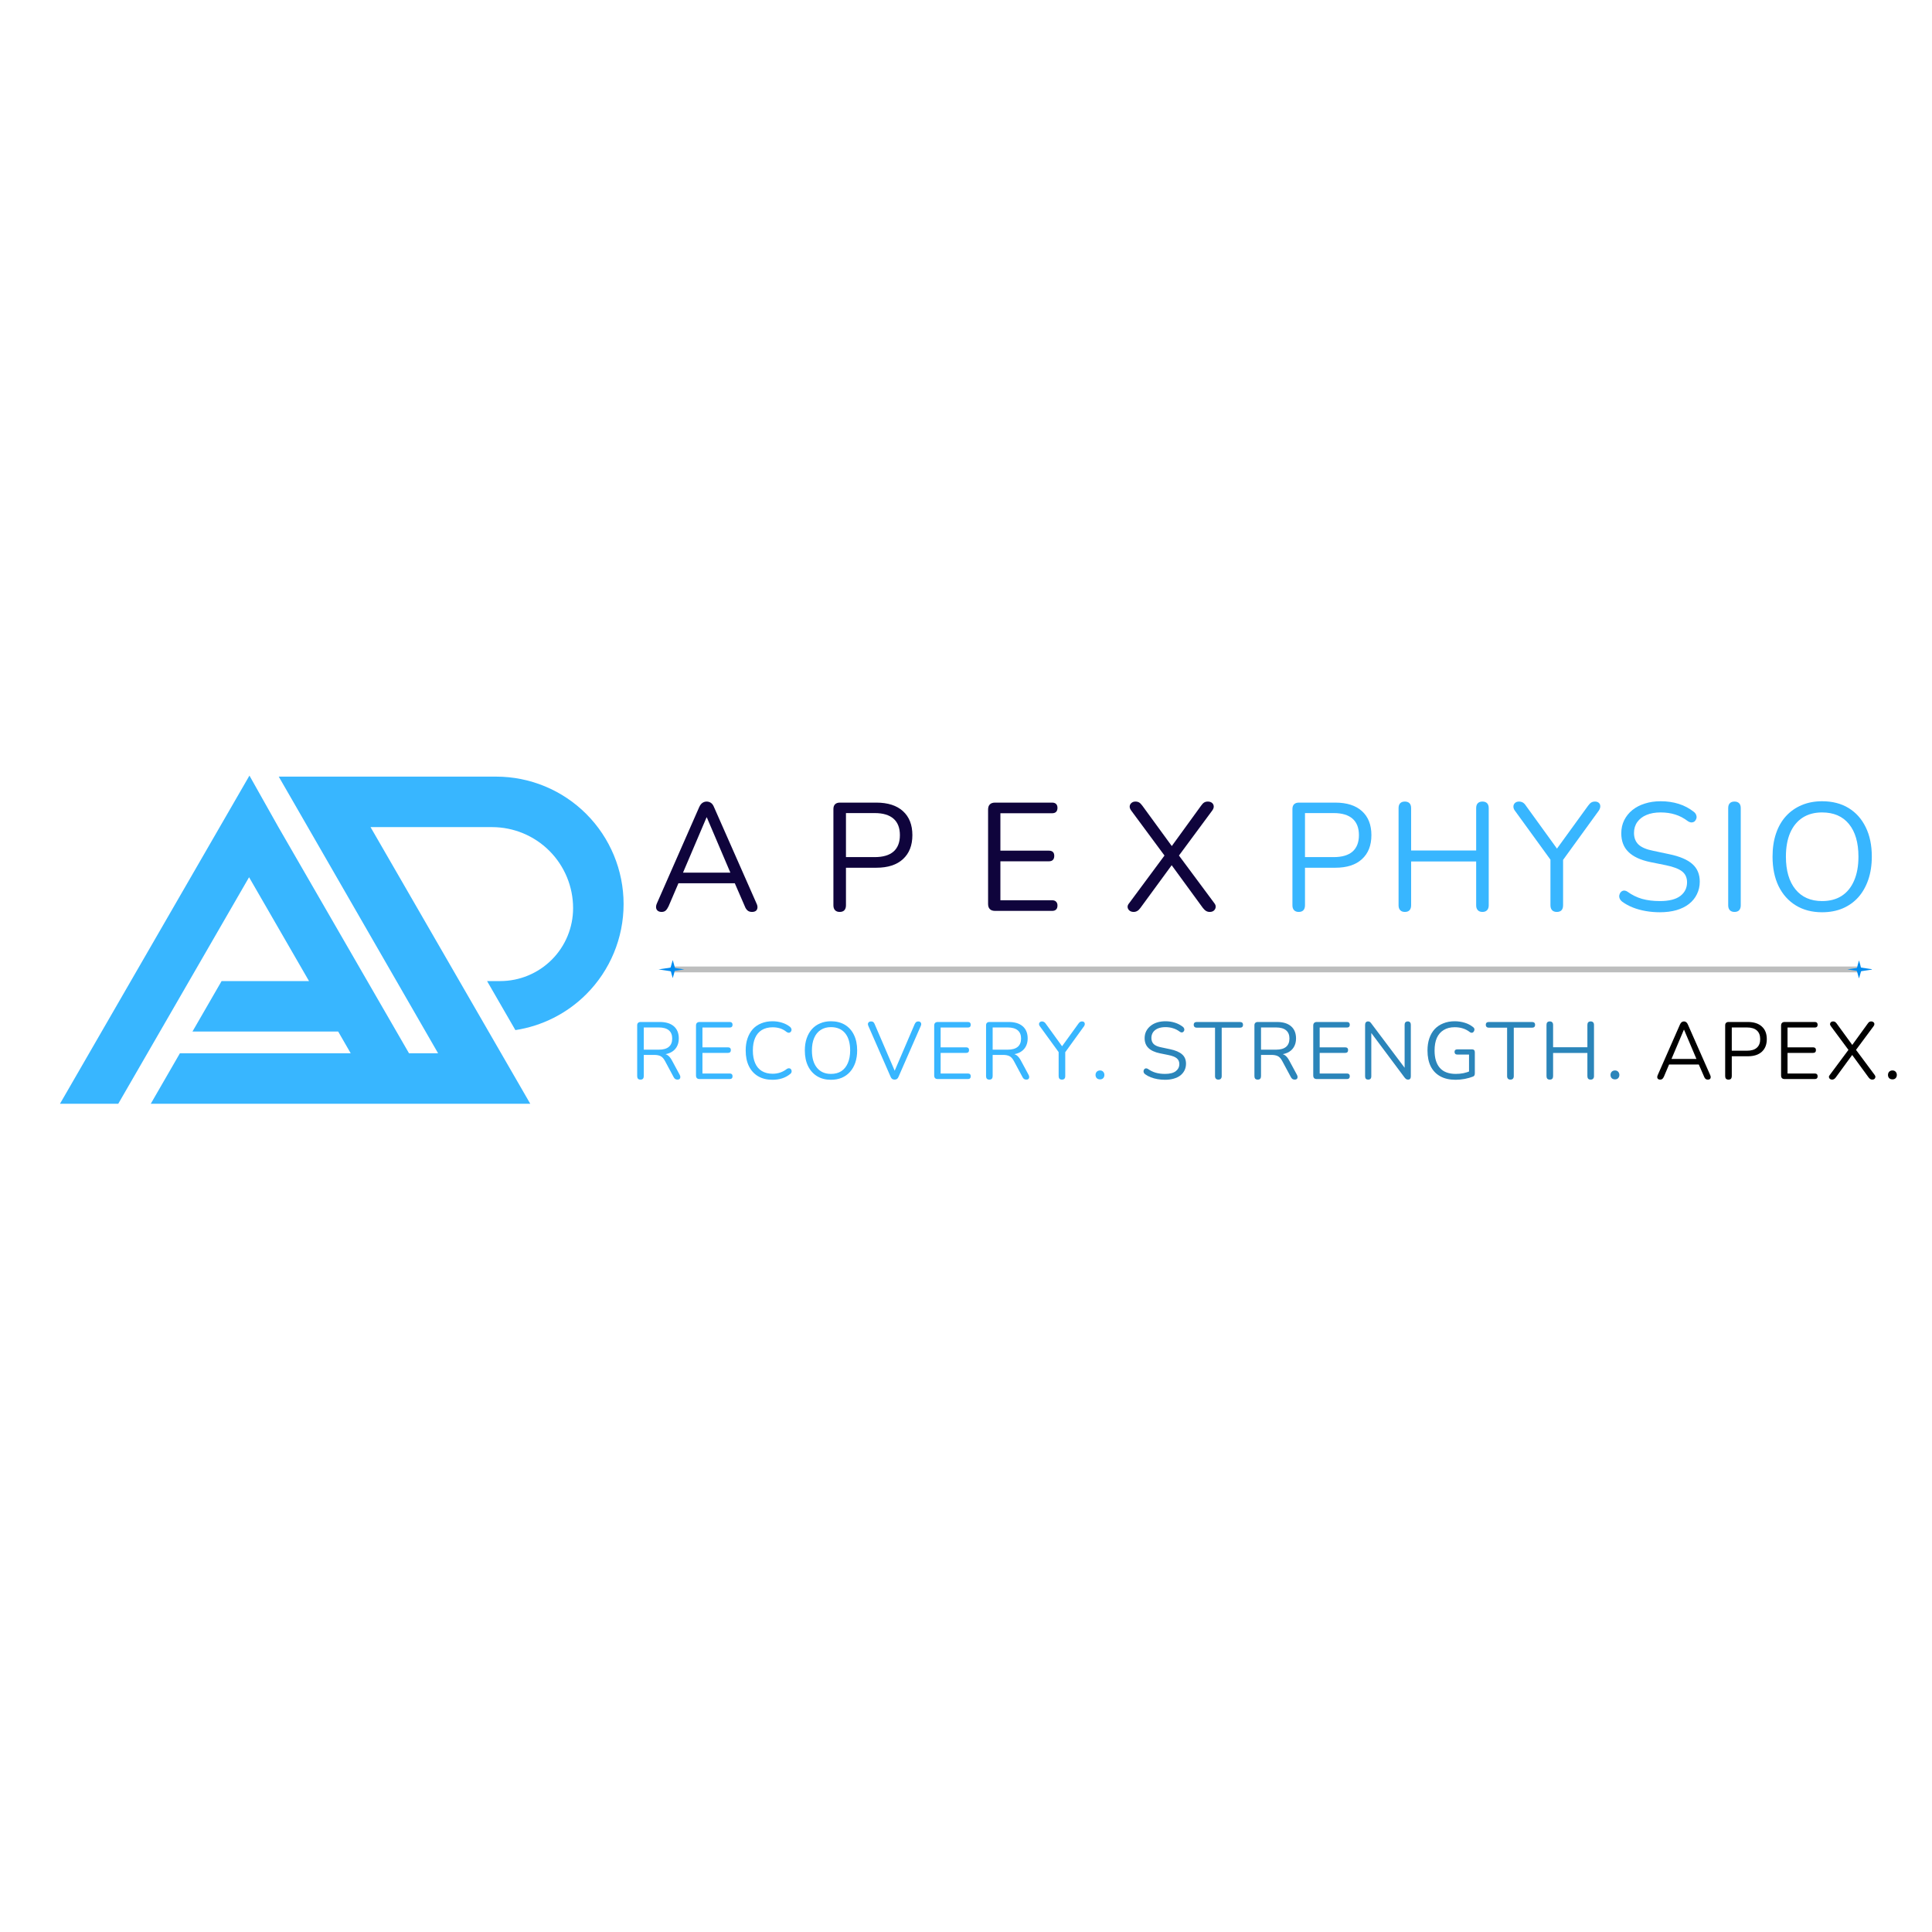 <svg xmlns="http://www.w3.org/2000/svg" xmlns:xlink="http://www.w3.org/1999/xlink" width="500" zoomAndPan="magnify" viewBox="0 0 375 375" height="500" preserveAspectRatio="xMidYMid meet" version="1.0"><defs><g></g><clipPath id="43b601c546"><path d="M 11.637 150.535 L 121.137 150.535 L 121.137 214.285 L 11.637 214.285 Z M 11.637 150.535" clip-rule="nonzero"></path></clipPath><clipPath id="5ac4f5eb7d"><path d="M 360 186.219 L 362 186.219 L 362 189.969 L 360 189.969 Z M 360 186.219" clip-rule="nonzero"></path></clipPath><clipPath id="702034fd28"><path d="M 358 187 L 363.324 187 L 363.324 189 L 358 189 Z M 358 187" clip-rule="nonzero"></path></clipPath><clipPath id="53fcd648eb"><path d="M 130 186.219 L 132 186.219 L 132 189.969 L 130 189.969 Z M 130 186.219" clip-rule="nonzero"></path></clipPath><clipPath id="98ec097ea7"><path d="M 127.824 187 L 133 187 L 133 189 L 127.824 189 Z M 127.824 187" clip-rule="nonzero"></path></clipPath></defs><g clip-path="url(#43b601c546)"><path fill="#38b6ff" d="M 71.922 160.543 L 102.926 214.242 L 29.262 214.242 L 34.918 204.445 L 68.074 204.445 L 65.641 200.223 L 37.355 200.223 L 43.012 190.426 L 59.98 190.426 L 48.344 170.27 L 22.953 214.242 L 11.641 214.242 L 48.418 150.543 L 54 160.469 L 79.391 204.445 L 85.035 204.445 L 54.105 150.742 L 96.297 150.742 C 102.859 150.742 109.152 153.348 113.793 157.988 C 118.434 162.629 121.039 168.922 121.039 175.484 C 121.039 182.047 118.434 188.34 113.793 192.977 C 110.043 196.727 105.215 199.148 100.035 199.941 L 94.539 190.426 L 97.09 190.426 C 100.84 190.426 104.441 188.934 107.094 186.281 C 109.75 183.629 111.238 180.027 111.238 176.273 C 111.238 172.102 109.582 168.098 106.633 165.148 C 103.684 162.199 99.68 160.543 95.508 160.543 Z M 71.922 160.543" fill-opacity="1" fill-rule="evenodd"></path></g><path fill="#bdbebe" d="M 360.707 187.598 L 130.703 187.598 C 130.266 187.598 129.953 187.848 129.953 188.16 C 129.953 188.473 130.266 188.727 130.703 188.727 L 360.645 188.727 C 361.082 188.727 361.395 188.473 361.395 188.16 C 361.395 187.848 361.082 187.598 360.707 187.598 Z M 360.707 187.598" fill-opacity="1" fill-rule="nonzero"></path><g clip-path="url(#5ac4f5eb7d)"><path fill="#018cf0" d="M 360.832 186.41 L 361.082 187.285 C 361.145 187.598 361.207 187.848 361.332 188.16 L 361.082 189.039 C 361.02 189.352 360.895 189.602 360.832 189.914 C 360.77 189.602 360.645 189.352 360.582 189.039 L 360.332 188.16 C 360.457 187.848 360.52 187.598 360.582 187.285 Z M 360.832 186.41" fill-opacity="1" fill-rule="nonzero"></path></g><g clip-path="url(#702034fd28)"><path fill="#018cf0" d="M 363.582 188.16 L 362.332 187.973 C 361.895 187.91 361.52 187.848 361.082 187.785 L 359.832 187.973 C 359.395 188.035 359.016 188.098 358.578 188.16 C 359.016 188.223 359.395 188.285 359.832 188.348 L 361.082 188.539 C 361.52 188.473 361.895 188.41 362.332 188.348 Z M 363.582 188.16" fill-opacity="1" fill-rule="nonzero"></path></g><g clip-path="url(#53fcd648eb)"><path fill="#018cf0" d="M 130.578 189.852 L 130.328 188.977 C 130.266 188.664 130.203 188.41 130.078 188.098 L 130.328 187.223 C 130.391 186.91 130.516 186.66 130.578 186.348 C 130.641 186.66 130.766 186.91 130.828 187.223 L 131.078 188.098 C 130.953 188.41 130.891 188.664 130.828 188.977 Z M 130.578 189.852" fill-opacity="1" fill-rule="nonzero"></path></g><g clip-path="url(#98ec097ea7)"><path fill="#018cf0" d="M 127.824 188.16 L 129.078 188.348 C 129.516 188.41 129.891 188.473 130.328 188.539 L 131.578 188.348 C 132.016 188.285 132.391 188.223 132.828 188.16 C 132.391 188.098 132.016 188.035 131.578 187.973 L 130.328 187.785 C 129.891 187.848 129.516 187.91 129.078 187.973 Z M 127.824 188.16" fill-opacity="1" fill-rule="nonzero"></path></g><g fill="#0f043c" fill-opacity="1"><g transform="translate(126.285, 176.802)"><g><path d="M 2.141 0.203 C 1.828 0.203 1.578 0.129 1.391 -0.016 C 1.203 -0.16 1.094 -0.359 1.062 -0.609 C 1.031 -0.859 1.082 -1.141 1.219 -1.453 L 9.422 -20.125 C 9.598 -20.52 9.812 -20.801 10.062 -20.969 C 10.312 -21.133 10.582 -21.219 10.875 -21.219 C 11.176 -21.219 11.453 -21.133 11.703 -20.969 C 11.953 -20.801 12.156 -20.52 12.312 -20.125 L 20.547 -1.453 C 20.703 -1.141 20.766 -0.852 20.734 -0.594 C 20.703 -0.332 20.598 -0.133 20.422 0 C 20.242 0.133 19.992 0.203 19.672 0.203 C 19.316 0.203 19.031 0.109 18.812 -0.078 C 18.594 -0.266 18.414 -0.535 18.281 -0.891 L 16.062 -6 L 17.266 -5.359 L 4.438 -5.359 L 5.672 -6 L 3.484 -0.891 C 3.305 -0.516 3.117 -0.238 2.922 -0.062 C 2.723 0.113 2.461 0.203 2.141 0.203 Z M 10.859 -18.156 L 6.047 -6.859 L 5.344 -7.422 L 16.359 -7.422 L 15.719 -6.859 L 10.906 -18.156 Z M 10.859 -18.156"></path></g></g></g><g fill="#0f043c" fill-opacity="1"><g transform="translate(149.749, 176.802)"><g></g></g></g><g fill="#0f043c" fill-opacity="1"><g transform="translate(159.17, 176.802)"><g><path d="M 3.812 0.203 C 3.414 0.203 3.113 0.086 2.906 -0.141 C 2.695 -0.367 2.594 -0.68 2.594 -1.078 L 2.594 -19.766 C 2.594 -20.18 2.703 -20.492 2.922 -20.703 C 3.141 -20.91 3.445 -21.016 3.844 -21.016 L 10.906 -21.016 C 13.156 -21.016 14.883 -20.461 16.094 -19.359 C 17.312 -18.254 17.922 -16.703 17.922 -14.703 C 17.922 -12.711 17.312 -11.16 16.094 -10.047 C 14.883 -8.93 13.156 -8.375 10.906 -8.375 L 5.031 -8.375 L 5.031 -1.078 C 5.031 -0.68 4.93 -0.367 4.734 -0.141 C 4.535 0.086 4.227 0.203 3.812 0.203 Z M 5.031 -10.438 L 10.609 -10.438 C 12.223 -10.438 13.441 -10.797 14.266 -11.516 C 15.086 -12.242 15.5 -13.305 15.5 -14.703 C 15.5 -16.109 15.086 -17.172 14.266 -17.891 C 13.441 -18.617 12.223 -18.984 10.609 -18.984 L 5.031 -18.984 Z M 5.031 -10.438"></path></g></g></g><g fill="#0f043c" fill-opacity="1"><g transform="translate(179.772, 176.802)"><g></g></g></g><g fill="#0f043c" fill-opacity="1"><g transform="translate(189.193, 176.802)"><g><path d="M 3.938 0 C 3.5 0 3.164 -0.113 2.938 -0.344 C 2.707 -0.57 2.594 -0.906 2.594 -1.344 L 2.594 -19.672 C 2.594 -20.109 2.707 -20.441 2.938 -20.672 C 3.164 -20.898 3.5 -21.016 3.938 -21.016 L 15.031 -21.016 C 15.363 -21.016 15.617 -20.926 15.797 -20.75 C 15.973 -20.57 16.062 -20.32 16.062 -20 C 16.062 -19.664 15.973 -19.406 15.797 -19.219 C 15.617 -19.039 15.363 -18.953 15.031 -18.953 L 4.984 -18.953 L 4.984 -11.688 L 14.406 -11.688 C 14.738 -11.688 14.992 -11.602 15.172 -11.438 C 15.348 -11.27 15.438 -11.016 15.438 -10.672 C 15.438 -10.336 15.348 -10.078 15.172 -9.891 C 14.992 -9.711 14.738 -9.625 14.406 -9.625 L 4.984 -9.625 L 4.984 -2.062 L 15.031 -2.062 C 15.363 -2.062 15.617 -1.969 15.797 -1.781 C 15.973 -1.602 16.062 -1.359 16.062 -1.047 C 16.062 -0.703 15.973 -0.441 15.797 -0.266 C 15.617 -0.086 15.363 0 15.031 0 Z M 3.938 0"></path></g></g></g><g fill="#0f043c" fill-opacity="1"><g transform="translate(208.304, 176.802)"><g></g></g></g><g fill="#0f043c" fill-opacity="1"><g transform="translate(217.726, 176.802)"><g><path d="M 2.328 0.203 C 1.984 0.203 1.707 0.113 1.5 -0.062 C 1.289 -0.238 1.172 -0.457 1.141 -0.719 C 1.117 -0.977 1.219 -1.234 1.438 -1.484 L 8.641 -11.203 L 8.641 -10.281 L 1.844 -19.469 C 1.625 -19.77 1.523 -20.047 1.547 -20.297 C 1.566 -20.555 1.68 -20.773 1.891 -20.953 C 2.098 -21.129 2.352 -21.219 2.656 -21.219 C 2.938 -21.219 3.176 -21.16 3.375 -21.047 C 3.57 -20.93 3.781 -20.723 4 -20.422 L 10.109 -12.047 L 9.328 -12.047 L 15.406 -20.422 C 15.613 -20.723 15.816 -20.93 16.016 -21.047 C 16.211 -21.16 16.445 -21.219 16.719 -21.219 C 17.039 -21.219 17.305 -21.133 17.516 -20.969 C 17.723 -20.801 17.836 -20.582 17.859 -20.312 C 17.879 -20.051 17.781 -19.77 17.562 -19.469 L 10.766 -10.281 L 10.766 -11.203 L 17.984 -1.484 C 18.18 -1.234 18.266 -0.977 18.234 -0.719 C 18.203 -0.457 18.086 -0.238 17.891 -0.062 C 17.691 0.113 17.422 0.203 17.078 0.203 C 16.816 0.203 16.582 0.141 16.375 0.016 C 16.164 -0.109 15.953 -0.312 15.734 -0.594 L 9.219 -9.516 L 10.172 -9.516 L 3.641 -0.594 C 3.441 -0.312 3.234 -0.109 3.016 0.016 C 2.797 0.141 2.566 0.203 2.328 0.203 Z M 2.328 0.203"></path></g></g></g><g fill="#0f043c" fill-opacity="1"><g transform="translate(238.834, 176.802)"><g></g></g></g><g fill="#38b6ff" fill-opacity="1"><g transform="translate(248.266, 176.802)"><g><path d="M 3.812 0.203 C 3.414 0.203 3.113 0.086 2.906 -0.141 C 2.695 -0.367 2.594 -0.68 2.594 -1.078 L 2.594 -19.766 C 2.594 -20.18 2.703 -20.492 2.922 -20.703 C 3.141 -20.91 3.445 -21.016 3.844 -21.016 L 10.906 -21.016 C 13.156 -21.016 14.883 -20.461 16.094 -19.359 C 17.312 -18.254 17.922 -16.703 17.922 -14.703 C 17.922 -12.711 17.312 -11.16 16.094 -10.047 C 14.883 -8.93 13.156 -8.375 10.906 -8.375 L 5.031 -8.375 L 5.031 -1.078 C 5.031 -0.68 4.93 -0.367 4.734 -0.141 C 4.535 0.086 4.227 0.203 3.812 0.203 Z M 5.031 -10.438 L 10.609 -10.438 C 12.223 -10.438 13.441 -10.797 14.266 -11.516 C 15.086 -12.242 15.5 -13.305 15.5 -14.703 C 15.5 -16.109 15.086 -17.172 14.266 -17.891 C 13.441 -18.617 12.223 -18.984 10.609 -18.984 L 5.031 -18.984 Z M 5.031 -10.438"></path></g></g></g><g fill="#38b6ff" fill-opacity="1"><g transform="translate(268.867, 176.802)"><g><path d="M 3.812 0.203 C 3.414 0.203 3.113 0.086 2.906 -0.141 C 2.695 -0.367 2.594 -0.68 2.594 -1.078 L 2.594 -19.938 C 2.594 -20.363 2.695 -20.68 2.906 -20.891 C 3.113 -21.109 3.414 -21.219 3.812 -21.219 C 4.207 -21.219 4.508 -21.109 4.719 -20.891 C 4.926 -20.68 5.031 -20.363 5.031 -19.938 L 5.031 -11.719 L 17.656 -11.719 L 17.656 -19.938 C 17.656 -20.363 17.758 -20.68 17.969 -20.891 C 18.176 -21.109 18.477 -21.219 18.875 -21.219 C 19.27 -21.219 19.57 -21.109 19.781 -20.891 C 19.988 -20.68 20.094 -20.363 20.094 -19.938 L 20.094 -1.078 C 20.094 -0.68 19.988 -0.367 19.781 -0.141 C 19.57 0.086 19.27 0.203 18.875 0.203 C 18.477 0.203 18.176 0.086 17.969 -0.141 C 17.758 -0.367 17.656 -0.68 17.656 -1.078 L 17.656 -9.594 L 5.031 -9.594 L 5.031 -1.078 C 5.031 -0.68 4.93 -0.367 4.734 -0.141 C 4.535 0.086 4.227 0.203 3.812 0.203 Z M 3.812 0.203"></path></g></g></g><g fill="#38b6ff" fill-opacity="1"><g transform="translate(293.285, 176.802)"><g><path d="M 8.891 0.203 C 8.484 0.203 8.176 0.086 7.969 -0.141 C 7.758 -0.367 7.656 -0.691 7.656 -1.109 L 7.656 -10.875 L 8.203 -9.188 L 0.719 -19.5 C 0.539 -19.758 0.457 -20.02 0.469 -20.281 C 0.477 -20.551 0.582 -20.773 0.781 -20.953 C 0.977 -21.129 1.234 -21.219 1.547 -21.219 C 1.828 -21.219 2.078 -21.156 2.297 -21.031 C 2.516 -20.906 2.711 -20.703 2.891 -20.422 L 9.234 -11.656 L 8.609 -11.656 L 14.969 -20.422 C 15.188 -20.723 15.395 -20.93 15.594 -21.047 C 15.789 -21.16 16.031 -21.219 16.312 -21.219 C 16.625 -21.219 16.867 -21.133 17.047 -20.969 C 17.234 -20.801 17.328 -20.582 17.328 -20.312 C 17.336 -20.051 17.242 -19.77 17.047 -19.469 L 9.594 -9.188 L 10.109 -10.875 L 10.109 -1.109 C 10.109 -0.234 9.703 0.203 8.891 0.203 Z M 8.891 0.203"></path></g></g></g><g fill="#38b6ff" fill-opacity="1"><g transform="translate(312.783, 176.802)"><g><path d="M 9.391 0.266 C 8.453 0.266 7.535 0.188 6.641 0.031 C 5.754 -0.125 4.926 -0.352 4.156 -0.656 C 3.395 -0.957 2.707 -1.332 2.094 -1.781 C 1.852 -1.969 1.688 -2.176 1.594 -2.406 C 1.5 -2.633 1.477 -2.859 1.531 -3.078 C 1.582 -3.305 1.68 -3.5 1.828 -3.656 C 1.984 -3.82 2.172 -3.914 2.391 -3.938 C 2.609 -3.957 2.844 -3.891 3.094 -3.734 C 3.988 -3.086 4.941 -2.617 5.953 -2.328 C 6.973 -2.047 8.117 -1.906 9.391 -1.906 C 11.18 -1.906 12.508 -2.238 13.375 -2.906 C 14.238 -3.57 14.672 -4.453 14.672 -5.547 C 14.672 -6.441 14.359 -7.141 13.734 -7.641 C 13.109 -8.148 12.055 -8.555 10.578 -8.859 L 7.484 -9.484 C 5.617 -9.879 4.223 -10.531 3.297 -11.438 C 2.367 -12.344 1.906 -13.551 1.906 -15.062 C 1.906 -15.988 2.094 -16.832 2.469 -17.594 C 2.852 -18.363 3.379 -19.02 4.047 -19.562 C 4.723 -20.113 5.531 -20.535 6.469 -20.828 C 7.406 -21.129 8.438 -21.281 9.562 -21.281 C 10.82 -21.281 11.992 -21.109 13.078 -20.766 C 14.16 -20.422 15.141 -19.898 16.016 -19.203 C 16.234 -19.023 16.379 -18.82 16.453 -18.594 C 16.535 -18.363 16.547 -18.145 16.484 -17.938 C 16.422 -17.727 16.316 -17.551 16.172 -17.406 C 16.023 -17.27 15.836 -17.191 15.609 -17.172 C 15.379 -17.148 15.125 -17.227 14.844 -17.406 C 14.051 -18.008 13.227 -18.441 12.375 -18.703 C 11.52 -18.973 10.578 -19.109 9.547 -19.109 C 8.484 -19.109 7.57 -18.945 6.812 -18.625 C 6.051 -18.312 5.453 -17.852 5.016 -17.25 C 4.586 -16.645 4.375 -15.941 4.375 -15.141 C 4.375 -14.191 4.664 -13.438 5.25 -12.875 C 5.844 -12.32 6.805 -11.914 8.141 -11.656 L 11.234 -11 C 13.242 -10.582 14.727 -9.953 15.688 -9.109 C 16.656 -8.266 17.141 -7.117 17.141 -5.672 C 17.141 -4.797 16.957 -3.988 16.594 -3.25 C 16.238 -2.508 15.723 -1.875 15.047 -1.344 C 14.379 -0.82 13.566 -0.422 12.609 -0.141 C 11.66 0.129 10.586 0.266 9.391 0.266 Z M 9.391 0.266"></path></g></g></g><g fill="#38b6ff" fill-opacity="1"><g transform="translate(332.848, 176.802)"><g><path d="M 3.812 0.203 C 3.414 0.203 3.113 0.086 2.906 -0.141 C 2.695 -0.367 2.594 -0.68 2.594 -1.078 L 2.594 -19.938 C 2.594 -20.363 2.695 -20.68 2.906 -20.891 C 3.113 -21.109 3.414 -21.219 3.812 -21.219 C 4.207 -21.219 4.508 -21.109 4.719 -20.891 C 4.926 -20.68 5.031 -20.363 5.031 -19.938 L 5.031 -1.078 C 5.031 -0.68 4.93 -0.367 4.734 -0.141 C 4.535 0.086 4.227 0.203 3.812 0.203 Z M 3.812 0.203"></path></g></g></g><g fill="#38b6ff" fill-opacity="1"><g transform="translate(342.239, 176.802)"><g><path d="M 11.422 0.266 C 9.473 0.266 7.773 -0.176 6.328 -1.062 C 4.891 -1.945 3.773 -3.191 2.984 -4.797 C 2.203 -6.41 1.812 -8.32 1.812 -10.531 C 1.812 -12.195 2.035 -13.691 2.484 -15.016 C 2.93 -16.336 3.57 -17.457 4.406 -18.375 C 5.25 -19.301 6.258 -20.016 7.438 -20.516 C 8.625 -21.023 9.953 -21.281 11.422 -21.281 C 13.41 -21.281 15.125 -20.844 16.562 -19.969 C 18 -19.094 19.109 -17.852 19.891 -16.25 C 20.68 -14.656 21.078 -12.754 21.078 -10.547 C 21.078 -8.879 20.848 -7.379 20.391 -6.047 C 19.93 -4.711 19.285 -3.578 18.453 -2.641 C 17.617 -1.711 16.609 -0.992 15.422 -0.484 C 14.242 0.016 12.91 0.266 11.422 0.266 Z M 11.422 -1.906 C 12.93 -1.906 14.207 -2.242 15.25 -2.922 C 16.289 -3.598 17.086 -4.582 17.641 -5.875 C 18.203 -7.164 18.484 -8.719 18.484 -10.531 C 18.484 -13.25 17.867 -15.359 16.641 -16.859 C 15.422 -18.359 13.68 -19.109 11.422 -19.109 C 9.953 -19.109 8.691 -18.77 7.641 -18.094 C 6.598 -17.414 5.797 -16.438 5.234 -15.156 C 4.68 -13.875 4.406 -12.332 4.406 -10.531 C 4.406 -7.82 5.02 -5.707 6.25 -4.188 C 7.488 -2.664 9.211 -1.906 11.422 -1.906 Z M 11.422 -1.906"></path></g></g></g><g fill="#38b6ff" fill-opacity="1"><g transform="translate(122.302, 209.444)"><g><path d="M 2.016 0.109 C 1.805 0.109 1.645 0.051 1.531 -0.062 C 1.426 -0.188 1.375 -0.352 1.375 -0.562 L 1.375 -10.422 C 1.375 -10.641 1.43 -10.801 1.547 -10.906 C 1.66 -11.02 1.82 -11.078 2.031 -11.078 L 5.75 -11.078 C 6.938 -11.078 7.848 -10.801 8.484 -10.25 C 9.129 -9.695 9.453 -8.906 9.453 -7.875 C 9.453 -7.227 9.305 -6.664 9.016 -6.188 C 8.723 -5.707 8.301 -5.344 7.75 -5.094 C 7.195 -4.852 6.531 -4.734 5.75 -4.734 L 5.906 -4.938 L 6.219 -4.938 C 6.633 -4.938 6.992 -4.832 7.297 -4.625 C 7.598 -4.414 7.875 -4.078 8.125 -3.609 L 9.641 -0.797 C 9.723 -0.648 9.758 -0.504 9.75 -0.359 C 9.75 -0.223 9.703 -0.109 9.609 -0.016 C 9.516 0.066 9.379 0.109 9.203 0.109 C 9.016 0.109 8.863 0.066 8.75 -0.016 C 8.633 -0.098 8.535 -0.219 8.453 -0.375 L 6.75 -3.547 C 6.5 -4.004 6.219 -4.305 5.906 -4.453 C 5.594 -4.609 5.18 -4.688 4.672 -4.688 L 2.656 -4.688 L 2.656 -0.562 C 2.656 -0.352 2.602 -0.188 2.5 -0.062 C 2.395 0.051 2.234 0.109 2.016 0.109 Z M 2.656 -5.703 L 5.562 -5.703 C 6.426 -5.703 7.078 -5.883 7.516 -6.25 C 7.953 -6.613 8.172 -7.156 8.172 -7.875 C 8.172 -8.57 7.953 -9.102 7.516 -9.469 C 7.078 -9.832 6.426 -10.016 5.562 -10.016 L 2.656 -10.016 Z M 2.656 -5.703"></path></g></g></g><g fill="#38b6ff" fill-opacity="1"><g transform="translate(133.719, 209.444)"><g><path d="M 2.078 0 C 1.848 0 1.672 -0.055 1.547 -0.172 C 1.43 -0.297 1.375 -0.473 1.375 -0.703 L 1.375 -10.375 C 1.375 -10.602 1.43 -10.773 1.547 -10.891 C 1.672 -11.016 1.848 -11.078 2.078 -11.078 L 7.922 -11.078 C 8.098 -11.078 8.234 -11.031 8.328 -10.938 C 8.422 -10.844 8.469 -10.711 8.469 -10.547 C 8.469 -10.367 8.422 -10.234 8.328 -10.141 C 8.234 -10.047 8.098 -10 7.922 -10 L 2.625 -10 L 2.625 -6.156 L 7.594 -6.156 C 7.77 -6.156 7.906 -6.109 8 -6.016 C 8.094 -5.93 8.141 -5.801 8.141 -5.625 C 8.141 -5.445 8.094 -5.312 8 -5.219 C 7.906 -5.125 7.77 -5.078 7.594 -5.078 L 2.625 -5.078 L 2.625 -1.078 L 7.922 -1.078 C 8.098 -1.078 8.234 -1.031 8.328 -0.938 C 8.422 -0.844 8.469 -0.711 8.469 -0.547 C 8.469 -0.367 8.422 -0.234 8.328 -0.141 C 8.234 -0.047 8.098 0 7.922 0 Z M 2.078 0"></path></g></g></g><g fill="#38b6ff" fill-opacity="1"><g transform="translate(143.785, 209.444)"><g><path d="M 6.156 0.141 C 5.07 0.141 4.141 -0.086 3.359 -0.547 C 2.586 -1.004 1.992 -1.656 1.578 -2.5 C 1.16 -3.352 0.953 -4.367 0.953 -5.547 C 0.953 -6.43 1.07 -7.219 1.312 -7.906 C 1.551 -8.602 1.891 -9.195 2.328 -9.688 C 2.773 -10.176 3.32 -10.551 3.969 -10.812 C 4.625 -11.082 5.352 -11.219 6.156 -11.219 C 6.812 -11.219 7.43 -11.125 8.016 -10.938 C 8.598 -10.758 9.109 -10.492 9.547 -10.141 C 9.68 -10.035 9.77 -9.914 9.812 -9.781 C 9.863 -9.656 9.867 -9.531 9.828 -9.406 C 9.797 -9.289 9.734 -9.191 9.641 -9.109 C 9.555 -9.023 9.445 -8.984 9.312 -8.984 C 9.188 -8.984 9.047 -9.035 8.891 -9.141 C 8.516 -9.453 8.102 -9.68 7.656 -9.828 C 7.207 -9.973 6.719 -10.047 6.188 -10.047 C 5.363 -10.047 4.66 -9.867 4.078 -9.516 C 3.504 -9.16 3.07 -8.648 2.781 -7.984 C 2.488 -7.316 2.344 -6.504 2.344 -5.547 C 2.344 -4.598 2.488 -3.785 2.781 -3.109 C 3.07 -2.43 3.504 -1.914 4.078 -1.562 C 4.66 -1.207 5.363 -1.031 6.188 -1.031 C 6.707 -1.031 7.195 -1.109 7.656 -1.266 C 8.113 -1.422 8.535 -1.648 8.922 -1.953 C 9.078 -2.055 9.219 -2.102 9.344 -2.094 C 9.477 -2.094 9.586 -2.055 9.672 -1.984 C 9.754 -1.91 9.812 -1.816 9.844 -1.703 C 9.883 -1.586 9.883 -1.461 9.844 -1.328 C 9.812 -1.203 9.734 -1.094 9.609 -1 C 9.16 -0.625 8.641 -0.336 8.047 -0.141 C 7.461 0.047 6.832 0.141 6.156 0.141 Z M 6.156 0.141"></path></g></g></g><g fill="#38b6ff" fill-opacity="1"><g transform="translate(155.265, 209.444)"><g><path d="M 6.016 0.141 C 4.992 0.141 4.102 -0.086 3.344 -0.547 C 2.582 -1.016 1.992 -1.672 1.578 -2.516 C 1.16 -3.367 0.953 -4.379 0.953 -5.547 C 0.953 -6.43 1.07 -7.219 1.312 -7.906 C 1.551 -8.602 1.891 -9.195 2.328 -9.688 C 2.766 -10.176 3.297 -10.551 3.922 -10.812 C 4.547 -11.082 5.242 -11.219 6.016 -11.219 C 7.066 -11.219 7.973 -10.988 8.734 -10.531 C 9.492 -10.07 10.078 -9.422 10.484 -8.578 C 10.898 -7.734 11.109 -6.727 11.109 -5.562 C 11.109 -4.688 10.988 -3.895 10.75 -3.188 C 10.508 -2.488 10.164 -1.891 9.719 -1.391 C 9.281 -0.898 8.75 -0.52 8.125 -0.25 C 7.508 0.008 6.805 0.141 6.016 0.141 Z M 6.016 -1 C 6.816 -1 7.488 -1.176 8.031 -1.531 C 8.582 -1.895 9.004 -2.414 9.297 -3.094 C 9.598 -3.781 9.75 -4.598 9.75 -5.547 C 9.75 -6.984 9.426 -8.098 8.781 -8.891 C 8.133 -9.68 7.211 -10.078 6.016 -10.078 C 5.242 -10.078 4.582 -9.895 4.031 -9.531 C 3.477 -9.176 3.055 -8.66 2.766 -7.984 C 2.473 -7.316 2.328 -6.504 2.328 -5.547 C 2.328 -4.117 2.648 -3.004 3.297 -2.203 C 3.953 -1.398 4.859 -1 6.016 -1 Z M 6.016 -1"></path></g></g></g><g fill="#38b6ff" fill-opacity="1"><g transform="translate(168.221, 209.444)"><g><path d="M 5.422 0.109 C 5.223 0.109 5.062 0.062 4.938 -0.031 C 4.812 -0.125 4.711 -0.266 4.641 -0.453 L 0.312 -10.344 C 0.238 -10.52 0.219 -10.664 0.25 -10.781 C 0.281 -10.906 0.348 -11.004 0.453 -11.078 C 0.566 -11.148 0.695 -11.188 0.844 -11.188 C 1.039 -11.188 1.191 -11.141 1.297 -11.047 C 1.398 -10.961 1.484 -10.836 1.547 -10.672 L 5.688 -1.031 L 5.188 -1.031 L 9.328 -10.688 C 9.398 -10.844 9.488 -10.961 9.594 -11.047 C 9.695 -11.141 9.844 -11.188 10.031 -11.188 C 10.176 -11.188 10.297 -11.148 10.391 -11.078 C 10.492 -11.004 10.555 -10.906 10.578 -10.781 C 10.609 -10.656 10.586 -10.508 10.516 -10.344 L 6.188 -0.453 C 6.113 -0.266 6.016 -0.125 5.891 -0.031 C 5.773 0.062 5.617 0.109 5.422 0.109 Z M 5.422 0.109"></path></g></g></g><g fill="#38b6ff" fill-opacity="1"><g transform="translate(179.952, 209.444)"><g><path d="M 2.078 0 C 1.848 0 1.672 -0.055 1.547 -0.172 C 1.43 -0.297 1.375 -0.473 1.375 -0.703 L 1.375 -10.375 C 1.375 -10.602 1.43 -10.773 1.547 -10.891 C 1.672 -11.016 1.848 -11.078 2.078 -11.078 L 7.922 -11.078 C 8.098 -11.078 8.234 -11.031 8.328 -10.938 C 8.422 -10.844 8.469 -10.711 8.469 -10.547 C 8.469 -10.367 8.422 -10.234 8.328 -10.141 C 8.234 -10.047 8.098 -10 7.922 -10 L 2.625 -10 L 2.625 -6.156 L 7.594 -6.156 C 7.77 -6.156 7.906 -6.109 8 -6.016 C 8.094 -5.93 8.141 -5.801 8.141 -5.625 C 8.141 -5.445 8.094 -5.312 8 -5.219 C 7.906 -5.125 7.77 -5.078 7.594 -5.078 L 2.625 -5.078 L 2.625 -1.078 L 7.922 -1.078 C 8.098 -1.078 8.234 -1.031 8.328 -0.938 C 8.422 -0.844 8.469 -0.711 8.469 -0.547 C 8.469 -0.367 8.422 -0.234 8.328 -0.141 C 8.234 -0.047 8.098 0 7.922 0 Z M 2.078 0"></path></g></g></g><g fill="#38b6ff" fill-opacity="1"><g transform="translate(190.018, 209.444)"><g><path d="M 2.016 0.109 C 1.805 0.109 1.645 0.051 1.531 -0.062 C 1.426 -0.188 1.375 -0.352 1.375 -0.562 L 1.375 -10.422 C 1.375 -10.641 1.43 -10.801 1.547 -10.906 C 1.66 -11.02 1.82 -11.078 2.031 -11.078 L 5.75 -11.078 C 6.938 -11.078 7.848 -10.801 8.484 -10.25 C 9.129 -9.695 9.453 -8.906 9.453 -7.875 C 9.453 -7.227 9.305 -6.664 9.016 -6.188 C 8.723 -5.707 8.301 -5.344 7.75 -5.094 C 7.195 -4.852 6.531 -4.734 5.75 -4.734 L 5.906 -4.938 L 6.219 -4.938 C 6.633 -4.938 6.992 -4.832 7.297 -4.625 C 7.598 -4.414 7.875 -4.078 8.125 -3.609 L 9.641 -0.797 C 9.723 -0.648 9.758 -0.504 9.75 -0.359 C 9.75 -0.223 9.703 -0.109 9.609 -0.016 C 9.516 0.066 9.379 0.109 9.203 0.109 C 9.016 0.109 8.863 0.066 8.75 -0.016 C 8.633 -0.098 8.535 -0.219 8.453 -0.375 L 6.75 -3.547 C 6.5 -4.004 6.219 -4.305 5.906 -4.453 C 5.594 -4.609 5.18 -4.688 4.672 -4.688 L 2.656 -4.688 L 2.656 -0.562 C 2.656 -0.352 2.602 -0.188 2.5 -0.062 C 2.395 0.051 2.234 0.109 2.016 0.109 Z M 2.656 -5.703 L 5.562 -5.703 C 6.426 -5.703 7.078 -5.883 7.516 -6.25 C 7.953 -6.613 8.172 -7.156 8.172 -7.875 C 8.172 -8.57 7.953 -9.102 7.516 -9.469 C 7.078 -9.832 6.426 -10.016 5.562 -10.016 L 2.656 -10.016 Z M 2.656 -5.703"></path></g></g></g><g fill="#38b6ff" fill-opacity="1"><g transform="translate(201.435, 209.444)"><g><path d="M 4.688 0.109 C 4.477 0.109 4.316 0.051 4.203 -0.062 C 4.098 -0.188 4.047 -0.359 4.047 -0.578 L 4.047 -5.734 L 4.328 -4.844 L 0.375 -10.281 C 0.281 -10.414 0.234 -10.551 0.234 -10.688 C 0.242 -10.832 0.301 -10.953 0.406 -11.047 C 0.508 -11.141 0.645 -11.188 0.812 -11.188 C 0.957 -11.188 1.086 -11.148 1.203 -11.078 C 1.328 -11.016 1.438 -10.91 1.531 -10.766 L 4.875 -6.141 L 4.547 -6.141 L 7.891 -10.766 C 8.004 -10.922 8.113 -11.031 8.219 -11.094 C 8.32 -11.156 8.445 -11.188 8.594 -11.188 C 8.758 -11.188 8.891 -11.141 8.984 -11.047 C 9.078 -10.961 9.125 -10.848 9.125 -10.703 C 9.133 -10.566 9.086 -10.422 8.984 -10.266 L 5.062 -4.844 L 5.328 -5.734 L 5.328 -0.578 C 5.328 -0.117 5.113 0.109 4.688 0.109 Z M 4.688 0.109"></path></g></g></g><g fill="#38b6ff" fill-opacity="1"><g transform="translate(211.706, 209.444)"><g><path d="M 1.812 0.062 C 1.551 0.062 1.336 -0.016 1.172 -0.172 C 1.016 -0.336 0.938 -0.547 0.938 -0.797 C 0.938 -1.047 1.016 -1.254 1.172 -1.422 C 1.336 -1.586 1.551 -1.672 1.812 -1.672 C 2.07 -1.672 2.273 -1.586 2.422 -1.422 C 2.578 -1.254 2.656 -1.047 2.656 -0.797 C 2.656 -0.547 2.578 -0.336 2.422 -0.172 C 2.273 -0.016 2.07 0.062 1.812 0.062 Z M 1.812 0.062"></path></g></g></g><g fill="#0f043c" fill-opacity="1"><g transform="translate(216.204, 209.444)"><g></g></g></g><g fill="#2b85ba" fill-opacity="1"><g transform="translate(221.173, 209.444)"><g><path d="M 4.953 0.141 C 4.461 0.141 3.977 0.098 3.5 0.016 C 3.031 -0.066 2.594 -0.188 2.188 -0.344 C 1.789 -0.5 1.426 -0.695 1.094 -0.938 C 0.969 -1.031 0.879 -1.141 0.828 -1.266 C 0.785 -1.391 0.773 -1.508 0.797 -1.625 C 0.828 -1.75 0.879 -1.852 0.953 -1.938 C 1.035 -2.02 1.133 -2.066 1.25 -2.078 C 1.375 -2.086 1.504 -2.051 1.641 -1.969 C 2.109 -1.633 2.609 -1.391 3.141 -1.234 C 3.68 -1.078 4.285 -1 4.953 -1 C 5.891 -1 6.586 -1.176 7.047 -1.531 C 7.504 -1.883 7.734 -2.348 7.734 -2.922 C 7.734 -3.391 7.566 -3.758 7.234 -4.031 C 6.91 -4.301 6.359 -4.516 5.578 -4.672 L 3.953 -5 C 2.961 -5.207 2.223 -5.551 1.734 -6.031 C 1.242 -6.508 1 -7.145 1 -7.938 C 1 -8.426 1.098 -8.875 1.297 -9.281 C 1.504 -9.688 1.785 -10.031 2.141 -10.312 C 2.492 -10.602 2.914 -10.828 3.406 -10.984 C 3.906 -11.141 4.453 -11.219 5.047 -11.219 C 5.703 -11.219 6.316 -11.125 6.891 -10.938 C 7.461 -10.758 7.977 -10.488 8.438 -10.125 C 8.551 -10.031 8.629 -9.922 8.672 -9.797 C 8.711 -9.68 8.719 -9.566 8.688 -9.453 C 8.656 -9.348 8.598 -9.254 8.516 -9.172 C 8.441 -9.098 8.344 -9.055 8.219 -9.047 C 8.102 -9.035 7.973 -9.082 7.828 -9.188 C 7.41 -9.5 6.973 -9.723 6.516 -9.859 C 6.066 -10.004 5.57 -10.078 5.031 -10.078 C 4.477 -10.078 4 -9.992 3.594 -9.828 C 3.188 -9.66 2.867 -9.414 2.641 -9.094 C 2.422 -8.77 2.312 -8.398 2.312 -7.984 C 2.312 -7.484 2.461 -7.082 2.766 -6.781 C 3.078 -6.488 3.586 -6.273 4.297 -6.141 L 5.922 -5.797 C 6.984 -5.578 7.766 -5.242 8.266 -4.797 C 8.773 -4.359 9.031 -3.754 9.031 -2.984 C 9.031 -2.523 8.938 -2.098 8.75 -1.703 C 8.562 -1.316 8.289 -0.984 7.938 -0.703 C 7.582 -0.43 7.148 -0.223 6.641 -0.078 C 6.141 0.066 5.578 0.141 4.953 0.141 Z M 4.953 0.141"></path></g></g></g><g fill="#2b85ba" fill-opacity="1"><g transform="translate(231.742, 209.444)"><g><path d="M 4.734 0.109 C 4.535 0.109 4.379 0.051 4.266 -0.062 C 4.148 -0.188 4.094 -0.352 4.094 -0.562 L 4.094 -9.969 L 0.547 -9.969 C 0.359 -9.969 0.211 -10.02 0.109 -10.125 C 0.004 -10.227 -0.047 -10.363 -0.047 -10.531 C -0.047 -10.707 0.004 -10.844 0.109 -10.938 C 0.211 -11.031 0.359 -11.078 0.547 -11.078 L 8.922 -11.078 C 9.117 -11.078 9.27 -11.031 9.375 -10.938 C 9.477 -10.844 9.531 -10.707 9.531 -10.531 C 9.531 -10.352 9.477 -10.211 9.375 -10.109 C 9.27 -10.016 9.117 -9.969 8.922 -9.969 L 5.391 -9.969 L 5.391 -0.562 C 5.391 -0.352 5.332 -0.188 5.219 -0.062 C 5.113 0.051 4.953 0.109 4.734 0.109 Z M 4.734 0.109"></path></g></g></g><g fill="#2b85ba" fill-opacity="1"><g transform="translate(242.107, 209.444)"><g><path d="M 2.016 0.109 C 1.805 0.109 1.645 0.051 1.531 -0.062 C 1.426 -0.188 1.375 -0.352 1.375 -0.562 L 1.375 -10.422 C 1.375 -10.641 1.43 -10.801 1.547 -10.906 C 1.66 -11.02 1.82 -11.078 2.031 -11.078 L 5.75 -11.078 C 6.938 -11.078 7.848 -10.801 8.484 -10.25 C 9.129 -9.695 9.453 -8.906 9.453 -7.875 C 9.453 -7.227 9.305 -6.664 9.016 -6.188 C 8.723 -5.707 8.301 -5.344 7.75 -5.094 C 7.195 -4.852 6.531 -4.734 5.75 -4.734 L 5.906 -4.938 L 6.219 -4.938 C 6.633 -4.938 6.992 -4.832 7.297 -4.625 C 7.598 -4.414 7.875 -4.078 8.125 -3.609 L 9.641 -0.797 C 9.723 -0.648 9.758 -0.504 9.75 -0.359 C 9.75 -0.223 9.703 -0.109 9.609 -0.016 C 9.516 0.066 9.379 0.109 9.203 0.109 C 9.016 0.109 8.863 0.066 8.75 -0.016 C 8.633 -0.098 8.535 -0.219 8.453 -0.375 L 6.75 -3.547 C 6.5 -4.004 6.219 -4.305 5.906 -4.453 C 5.594 -4.609 5.18 -4.688 4.672 -4.688 L 2.656 -4.688 L 2.656 -0.562 C 2.656 -0.352 2.602 -0.188 2.5 -0.062 C 2.395 0.051 2.234 0.109 2.016 0.109 Z M 2.656 -5.703 L 5.562 -5.703 C 6.426 -5.703 7.078 -5.883 7.516 -6.25 C 7.953 -6.613 8.172 -7.156 8.172 -7.875 C 8.172 -8.57 7.953 -9.102 7.516 -9.469 C 7.078 -9.832 6.426 -10.016 5.562 -10.016 L 2.656 -10.016 Z M 2.656 -5.703"></path></g></g></g><g fill="#2b85ba" fill-opacity="1"><g transform="translate(253.524, 209.444)"><g><path d="M 2.078 0 C 1.848 0 1.672 -0.055 1.547 -0.172 C 1.43 -0.297 1.375 -0.473 1.375 -0.703 L 1.375 -10.375 C 1.375 -10.602 1.43 -10.773 1.547 -10.891 C 1.672 -11.016 1.848 -11.078 2.078 -11.078 L 7.922 -11.078 C 8.098 -11.078 8.234 -11.031 8.328 -10.938 C 8.422 -10.844 8.469 -10.711 8.469 -10.547 C 8.469 -10.367 8.422 -10.234 8.328 -10.141 C 8.234 -10.047 8.098 -10 7.922 -10 L 2.625 -10 L 2.625 -6.156 L 7.594 -6.156 C 7.77 -6.156 7.906 -6.109 8 -6.016 C 8.094 -5.93 8.141 -5.801 8.141 -5.625 C 8.141 -5.445 8.094 -5.312 8 -5.219 C 7.906 -5.125 7.77 -5.078 7.594 -5.078 L 2.625 -5.078 L 2.625 -1.078 L 7.922 -1.078 C 8.098 -1.078 8.234 -1.031 8.328 -0.938 C 8.422 -0.844 8.469 -0.711 8.469 -0.547 C 8.469 -0.367 8.422 -0.234 8.328 -0.141 C 8.234 -0.047 8.098 0 7.922 0 Z M 2.078 0"></path></g></g></g><g fill="#2b85ba" fill-opacity="1"><g transform="translate(263.59, 209.444)"><g><path d="M 1.984 0.109 C 1.785 0.109 1.633 0.055 1.531 -0.047 C 1.426 -0.16 1.375 -0.32 1.375 -0.531 L 1.375 -10.531 C 1.375 -10.738 1.426 -10.898 1.531 -11.016 C 1.633 -11.129 1.77 -11.188 1.938 -11.188 C 2.102 -11.188 2.223 -11.156 2.297 -11.094 C 2.379 -11.039 2.473 -10.941 2.578 -10.797 L 9.438 -1.672 L 9.047 -1.672 L 9.047 -10.562 C 9.047 -10.758 9.098 -10.91 9.203 -11.016 C 9.316 -11.129 9.473 -11.188 9.672 -11.188 C 9.859 -11.188 10 -11.129 10.094 -11.016 C 10.195 -10.91 10.25 -10.758 10.25 -10.562 L 10.25 -0.516 C 10.25 -0.316 10.203 -0.16 10.109 -0.047 C 10.023 0.055 9.898 0.109 9.734 0.109 C 9.578 0.109 9.453 0.078 9.359 0.016 C 9.266 -0.047 9.16 -0.145 9.047 -0.281 L 2.219 -9.422 L 2.578 -9.422 L 2.578 -0.531 C 2.578 -0.32 2.523 -0.16 2.422 -0.047 C 2.316 0.055 2.172 0.109 1.984 0.109 Z M 1.984 0.109"></path></g></g></g><g fill="#2b85ba" fill-opacity="1"><g transform="translate(276.122, 209.444)"><g><path d="M 6.422 0.141 C 5.242 0.141 4.25 -0.082 3.438 -0.531 C 2.625 -0.977 2.004 -1.625 1.578 -2.469 C 1.16 -3.32 0.953 -4.344 0.953 -5.531 C 0.953 -6.414 1.07 -7.207 1.312 -7.906 C 1.551 -8.602 1.895 -9.195 2.344 -9.688 C 2.801 -10.176 3.359 -10.551 4.016 -10.812 C 4.672 -11.082 5.41 -11.219 6.234 -11.219 C 6.898 -11.219 7.539 -11.125 8.156 -10.938 C 8.77 -10.758 9.32 -10.473 9.812 -10.078 C 9.938 -9.984 10.016 -9.879 10.047 -9.766 C 10.078 -9.648 10.07 -9.535 10.031 -9.422 C 10 -9.305 9.941 -9.207 9.859 -9.125 C 9.785 -9.039 9.688 -8.992 9.562 -8.984 C 9.445 -8.973 9.328 -9.008 9.203 -9.094 C 8.766 -9.438 8.305 -9.68 7.828 -9.828 C 7.348 -9.984 6.812 -10.062 6.219 -10.062 C 5.383 -10.062 4.676 -9.879 4.094 -9.516 C 3.508 -9.16 3.066 -8.648 2.766 -7.984 C 2.473 -7.316 2.328 -6.5 2.328 -5.531 C 2.328 -4.062 2.672 -2.938 3.359 -2.156 C 4.047 -1.383 5.078 -1 6.453 -1 C 6.961 -1 7.457 -1.047 7.938 -1.141 C 8.414 -1.242 8.875 -1.391 9.312 -1.578 L 9.016 -0.828 L 9.016 -4.75 L 6.781 -4.75 C 6.582 -4.75 6.438 -4.797 6.344 -4.891 C 6.25 -4.984 6.203 -5.109 6.203 -5.266 C 6.203 -5.43 6.25 -5.555 6.344 -5.641 C 6.438 -5.723 6.582 -5.766 6.781 -5.766 L 9.594 -5.766 C 9.77 -5.766 9.906 -5.719 10 -5.625 C 10.094 -5.531 10.141 -5.395 10.141 -5.219 L 10.141 -1.109 C 10.141 -0.953 10.113 -0.82 10.062 -0.719 C 10.008 -0.613 9.922 -0.535 9.797 -0.484 C 9.348 -0.305 8.816 -0.156 8.203 -0.031 C 7.598 0.082 7.004 0.141 6.422 0.141 Z M 6.422 0.141"></path></g></g></g><g fill="#2b85ba" fill-opacity="1"><g transform="translate(288.434, 209.444)"><g><path d="M 4.734 0.109 C 4.535 0.109 4.379 0.051 4.266 -0.062 C 4.148 -0.188 4.094 -0.352 4.094 -0.562 L 4.094 -9.969 L 0.547 -9.969 C 0.359 -9.969 0.211 -10.02 0.109 -10.125 C 0.004 -10.227 -0.047 -10.363 -0.047 -10.531 C -0.047 -10.707 0.004 -10.844 0.109 -10.938 C 0.211 -11.031 0.359 -11.078 0.547 -11.078 L 8.922 -11.078 C 9.117 -11.078 9.27 -11.031 9.375 -10.938 C 9.477 -10.844 9.531 -10.707 9.531 -10.531 C 9.531 -10.352 9.477 -10.211 9.375 -10.109 C 9.27 -10.016 9.117 -9.969 8.922 -9.969 L 5.391 -9.969 L 5.391 -0.562 C 5.391 -0.352 5.332 -0.188 5.219 -0.062 C 5.113 0.051 4.953 0.109 4.734 0.109 Z M 4.734 0.109"></path></g></g></g><g fill="#2b85ba" fill-opacity="1"><g transform="translate(298.799, 209.444)"><g><path d="M 2.016 0.109 C 1.805 0.109 1.645 0.051 1.531 -0.062 C 1.426 -0.188 1.375 -0.352 1.375 -0.562 L 1.375 -10.516 C 1.375 -10.734 1.426 -10.898 1.531 -11.016 C 1.645 -11.129 1.805 -11.188 2.016 -11.188 C 2.223 -11.188 2.379 -11.129 2.484 -11.016 C 2.598 -10.898 2.656 -10.734 2.656 -10.516 L 2.656 -6.172 L 9.312 -6.172 L 9.312 -10.516 C 9.312 -10.734 9.363 -10.898 9.469 -11.016 C 9.582 -11.129 9.742 -11.188 9.953 -11.188 C 10.16 -11.188 10.316 -11.129 10.422 -11.016 C 10.535 -10.898 10.594 -10.734 10.594 -10.516 L 10.594 -0.562 C 10.594 -0.352 10.535 -0.188 10.422 -0.062 C 10.316 0.051 10.16 0.109 9.953 0.109 C 9.742 0.109 9.582 0.051 9.469 -0.062 C 9.363 -0.188 9.312 -0.352 9.312 -0.562 L 9.312 -5.062 L 2.656 -5.062 L 2.656 -0.562 C 2.656 -0.352 2.602 -0.188 2.5 -0.062 C 2.395 0.051 2.234 0.109 2.016 0.109 Z M 2.016 0.109"></path></g></g></g><g fill="#2b85ba" fill-opacity="1"><g transform="translate(311.66, 209.444)"><g><path d="M 1.812 0.062 C 1.551 0.062 1.336 -0.016 1.172 -0.172 C 1.016 -0.336 0.938 -0.547 0.938 -0.797 C 0.938 -1.047 1.016 -1.254 1.172 -1.422 C 1.336 -1.586 1.551 -1.672 1.812 -1.672 C 2.07 -1.672 2.273 -1.586 2.422 -1.422 C 2.578 -1.254 2.656 -1.047 2.656 -0.797 C 2.656 -0.547 2.578 -0.336 2.422 -0.172 C 2.273 -0.016 2.07 0.062 1.812 0.062 Z M 1.812 0.062"></path></g></g></g><g fill="#0f043c" fill-opacity="1"><g transform="translate(316.154, 209.444)"><g></g></g></g><g fill="#000000" fill-opacity="1"><g transform="translate(321.122, 209.444)"><g><path d="M 1.125 0.109 C 0.957 0.109 0.82 0.07 0.719 0 C 0.625 -0.082 0.566 -0.188 0.547 -0.312 C 0.535 -0.445 0.566 -0.598 0.641 -0.766 L 4.969 -10.609 C 5.062 -10.816 5.172 -10.961 5.297 -11.047 C 5.43 -11.141 5.578 -11.188 5.734 -11.188 C 5.891 -11.188 6.031 -11.141 6.156 -11.047 C 6.289 -10.961 6.398 -10.816 6.484 -10.609 L 10.828 -0.766 C 10.91 -0.598 10.941 -0.445 10.922 -0.312 C 10.91 -0.176 10.859 -0.07 10.766 0 C 10.672 0.07 10.539 0.109 10.375 0.109 C 10.188 0.109 10.035 0.062 9.922 -0.031 C 9.805 -0.133 9.711 -0.281 9.641 -0.469 L 8.469 -3.156 L 9.094 -2.828 L 2.344 -2.828 L 2.984 -3.156 L 1.844 -0.469 C 1.75 -0.27 1.648 -0.125 1.547 -0.031 C 1.441 0.062 1.301 0.109 1.125 0.109 Z M 5.719 -9.578 L 3.188 -3.609 L 2.812 -3.906 L 8.625 -3.906 L 8.281 -3.609 L 5.75 -9.578 Z M 5.719 -9.578"></path></g></g></g><g fill="#000000" fill-opacity="1"><g transform="translate(333.481, 209.444)"><g><path d="M 2.016 0.109 C 1.805 0.109 1.645 0.051 1.531 -0.062 C 1.426 -0.188 1.375 -0.352 1.375 -0.562 L 1.375 -10.422 C 1.375 -10.641 1.43 -10.801 1.547 -10.906 C 1.66 -11.02 1.82 -11.078 2.031 -11.078 L 5.75 -11.078 C 6.938 -11.078 7.848 -10.785 8.484 -10.203 C 9.129 -9.629 9.453 -8.812 9.453 -7.75 C 9.453 -6.695 9.129 -5.879 8.484 -5.297 C 7.848 -4.711 6.938 -4.422 5.75 -4.422 L 2.656 -4.422 L 2.656 -0.562 C 2.656 -0.352 2.602 -0.188 2.5 -0.062 C 2.395 0.051 2.234 0.109 2.016 0.109 Z M 2.656 -5.5 L 5.594 -5.5 C 6.445 -5.5 7.086 -5.691 7.516 -6.078 C 7.953 -6.461 8.172 -7.02 8.172 -7.75 C 8.172 -8.488 7.953 -9.051 7.516 -9.438 C 7.086 -9.82 6.445 -10.016 5.594 -10.016 L 2.656 -10.016 Z M 2.656 -5.5"></path></g></g></g><g fill="#000000" fill-opacity="1"><g transform="translate(344.333, 209.444)"><g><path d="M 2.078 0 C 1.848 0 1.672 -0.055 1.547 -0.172 C 1.43 -0.297 1.375 -0.473 1.375 -0.703 L 1.375 -10.375 C 1.375 -10.602 1.43 -10.773 1.547 -10.891 C 1.672 -11.016 1.848 -11.078 2.078 -11.078 L 7.922 -11.078 C 8.098 -11.078 8.234 -11.031 8.328 -10.938 C 8.422 -10.844 8.469 -10.711 8.469 -10.547 C 8.469 -10.367 8.422 -10.234 8.328 -10.141 C 8.234 -10.047 8.098 -10 7.922 -10 L 2.625 -10 L 2.625 -6.156 L 7.594 -6.156 C 7.77 -6.156 7.906 -6.109 8 -6.016 C 8.094 -5.93 8.141 -5.801 8.141 -5.625 C 8.141 -5.445 8.094 -5.312 8 -5.219 C 7.906 -5.125 7.77 -5.078 7.594 -5.078 L 2.625 -5.078 L 2.625 -1.078 L 7.922 -1.078 C 8.098 -1.078 8.234 -1.031 8.328 -0.938 C 8.422 -0.844 8.469 -0.711 8.469 -0.547 C 8.469 -0.367 8.422 -0.234 8.328 -0.141 C 8.234 -0.047 8.098 0 7.922 0 Z M 2.078 0"></path></g></g></g><g fill="#000000" fill-opacity="1"><g transform="translate(354.399, 209.444)"><g><path d="M 1.219 0.109 C 1.039 0.109 0.895 0.062 0.781 -0.031 C 0.676 -0.125 0.613 -0.238 0.594 -0.375 C 0.582 -0.508 0.633 -0.645 0.75 -0.781 L 4.562 -5.906 L 4.562 -5.422 L 0.969 -10.266 C 0.852 -10.422 0.801 -10.566 0.812 -10.703 C 0.82 -10.836 0.879 -10.953 0.984 -11.047 C 1.098 -11.141 1.238 -11.188 1.406 -11.188 C 1.551 -11.188 1.676 -11.156 1.781 -11.094 C 1.883 -11.031 1.992 -10.922 2.109 -10.766 L 5.328 -6.344 L 4.922 -6.344 L 8.125 -10.766 C 8.227 -10.922 8.332 -11.031 8.438 -11.094 C 8.539 -11.156 8.664 -11.188 8.812 -11.188 C 8.977 -11.188 9.117 -11.141 9.234 -11.047 C 9.348 -10.961 9.41 -10.848 9.422 -10.703 C 9.43 -10.566 9.379 -10.422 9.266 -10.266 L 5.672 -5.422 L 5.672 -5.906 L 9.484 -0.781 C 9.586 -0.645 9.629 -0.508 9.609 -0.375 C 9.598 -0.238 9.539 -0.125 9.438 -0.031 C 9.332 0.062 9.188 0.109 9 0.109 C 8.863 0.109 8.738 0.07 8.625 0 C 8.52 -0.062 8.41 -0.164 8.297 -0.312 L 4.859 -5.016 L 5.359 -5.016 L 1.922 -0.312 C 1.816 -0.164 1.707 -0.062 1.594 0 C 1.477 0.07 1.352 0.109 1.219 0.109 Z M 1.219 0.109"></path></g></g></g><g fill="#000000" fill-opacity="1"><g transform="translate(365.518, 209.444)"><g><path d="M 1.812 0.062 C 1.551 0.062 1.336 -0.016 1.172 -0.172 C 1.016 -0.336 0.938 -0.547 0.938 -0.797 C 0.938 -1.047 1.016 -1.254 1.172 -1.422 C 1.336 -1.586 1.551 -1.672 1.812 -1.672 C 2.07 -1.672 2.273 -1.586 2.422 -1.422 C 2.578 -1.254 2.656 -1.047 2.656 -0.797 C 2.656 -0.547 2.578 -0.336 2.422 -0.172 C 2.273 -0.016 2.07 0.062 1.812 0.062 Z M 1.812 0.062"></path></g></g></g></svg>